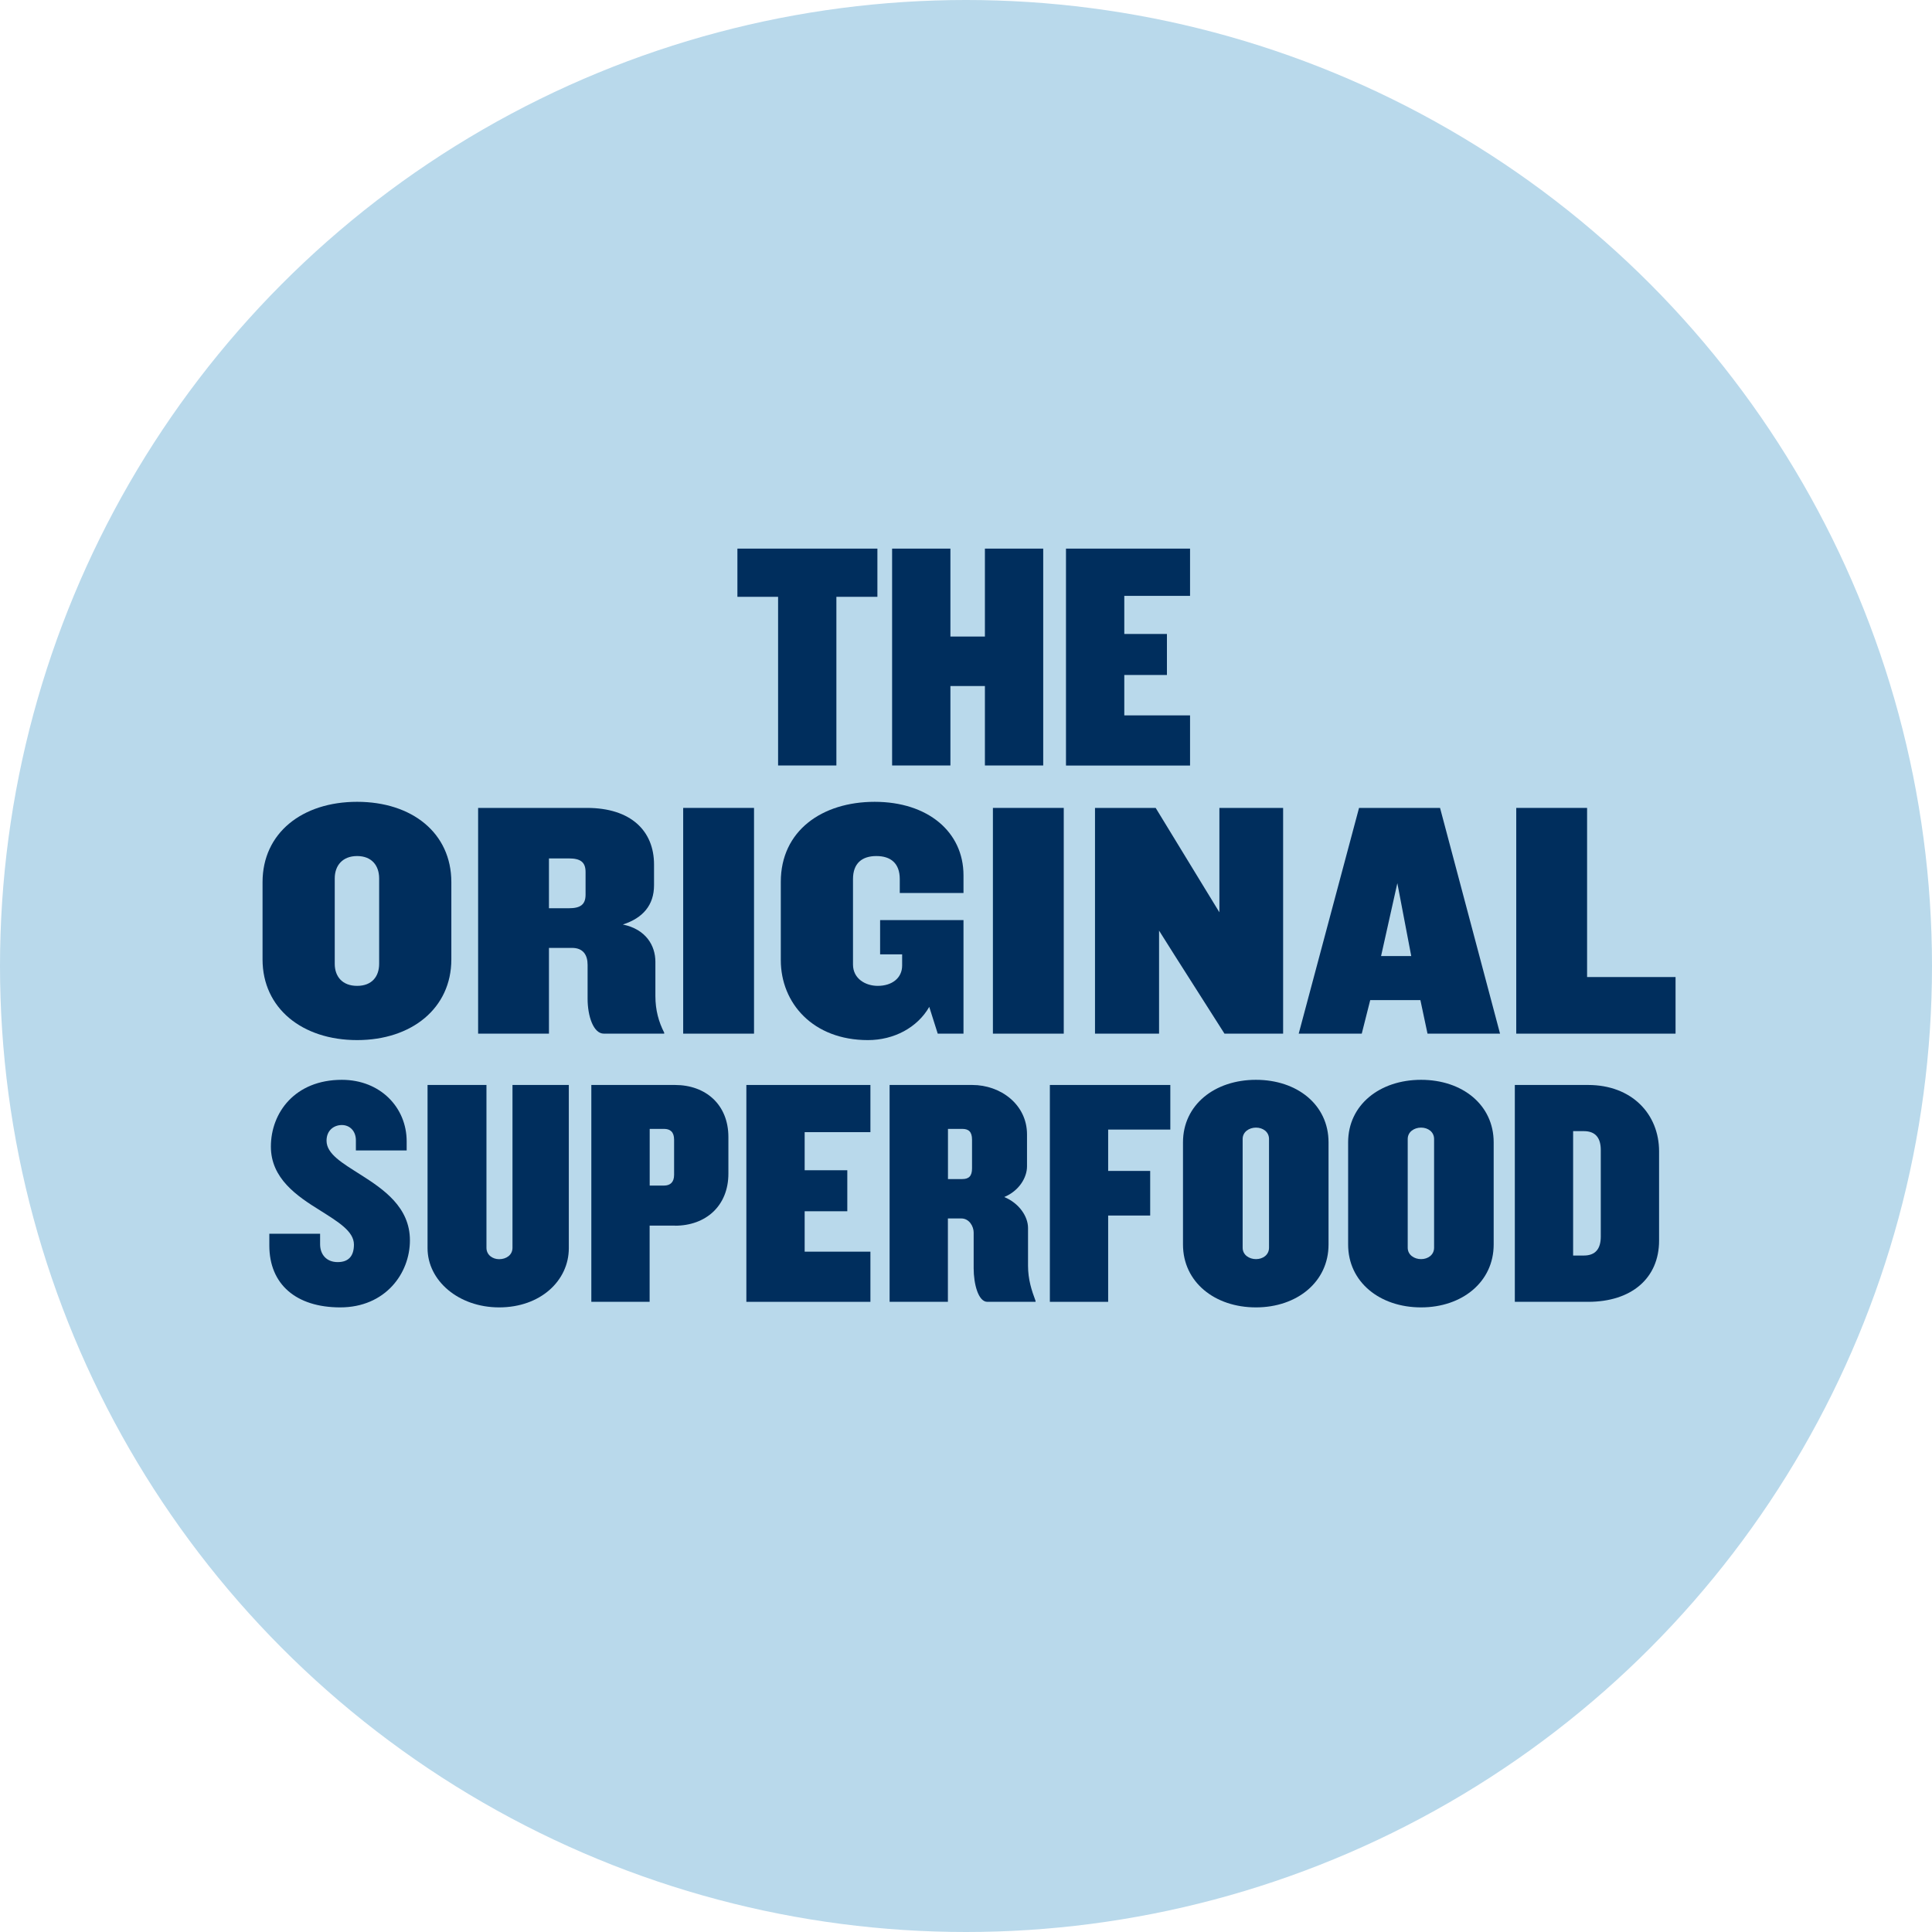 <?xml version="1.0" encoding="UTF-8"?>
<svg id="a" data-name="Layer 1" xmlns="http://www.w3.org/2000/svg" viewBox="0 0 285 285">
  <circle cx="142.5" cy="142.5" r="142.5" style="fill: #b9d9eb;"/>
  <g>
    <rect x="23.18" y="72.91" width="238.64" height="147.65" style="fill: none;"/>
    <path d="M123.38,88.04v24.88h-8.6v-24.88h-6v-7.11h20.65v7.11h-6.05Z" style="fill: #002e5d;"/>
    <path d="M145.29,112.92v-11.72h-5.09v11.72h-8.6v-31.99h8.6v12.97h5.09v-12.97h8.6v31.99h-8.6Z" style="fill: #002e5d;"/>
    <path d="M157.25,112.92v-31.99h18.3v6.97h-9.7v5.62h6.29v6.05h-6.29v5.96h9.7v7.4h-18.3Z" style="fill: #002e5d;"/>
    <path d="M52.68,153.43c-8.1,0-13.95-4.7-13.95-11.9v-11.4c0-7.25,5.85-11.85,13.95-11.85s13.9,4.6,13.9,11.85v11.4c0,7.2-5.85,11.9-13.9,11.9ZM55.93,129.58c0-1.9-1.1-3.3-3.25-3.3s-3.3,1.4-3.3,3.3v12.6c0,1.85,1.1,3.25,3.3,3.25s3.25-1.4,3.25-3.25v-12.6Z" style="fill: #002e5d;"/>
    <path d="M89.08,152.48c-1.55,0-2.4-2.6-2.4-5.15v-5c0-1.45-.65-2.5-2.3-2.5h-3.4v12.65h-10.45v-33.3h16.05c6.5,0,9.9,3.4,9.9,8.35v3.05c0,2.95-1.65,4.85-4.6,5.8,3.4.7,4.8,3.1,4.8,5.5v5.05c0,2.1.5,3.85,1.3,5.4v.15h-8.9ZM86.38,128.63c0-1.45-.75-2-2.45-2h-2.95v7.35h2.95c1.7,0,2.45-.55,2.45-2v-3.35Z" style="fill: #002e5d;"/>
    <path d="M100.78,152.48v-33.3h10.45v33.3h-10.45Z" style="fill: #002e5d;"/>
    <path d="M129.28,126.28c-2.1,0-3.45,1.05-3.45,3.4v12.6c0,2.1,1.85,3.15,3.65,3.15,2.1,0,3.6-1.15,3.6-3v-1.65h-3.25v-5.05h12.3v16.75h-3.8l-1.25-3.95c-1.75,3.05-5.2,4.9-9.05,4.9-8.1,0-12.85-5.45-12.85-11.8v-11.55c0-7.5,6.05-11.8,13.85-11.8s13.1,4.4,13.1,10.85v2.6h-9.4v-2.05c0-2.35-1.35-3.4-3.45-3.4Z" style="fill: #002e5d;"/>
    <path d="M146.47,152.48v-33.3h10.45v33.3h-10.45Z" style="fill: #002e5d;"/>
    <path d="M180.63,152.48l-7.35-11.55-2.3-3.65v15.2h-9.45v-33.3h8.95l7.2,11.8,2.2,3.6v-15.4h9.4v33.3h-8.65Z" style="fill: #002e5d;"/>
    <path d="M210.58,152.48l-1.05-4.95h-7.4l-1.25,4.95h-9.3l8.9-33.3h11.95l8.85,33.3h-10.7ZM206.13,130.28l-2.4,10.75h4.45l-2.05-10.75Z" style="fill: #002e5d;"/>
    <path d="M223.67,152.48v-33.3h10.45v24.95h13.05v8.35h-23.5Z" style="fill: #002e5d;"/>
    <path d="M50.2,192.86c-6.53,0-10.47-3.41-10.47-9.13v-1.73h7.49v1.54c0,1.54.96,2.64,2.59,2.64s2.4-.91,2.4-2.59c0-1.97-2.35-3.36-5-5.04-3.41-2.11-7.25-4.71-7.25-9.41,0-5,3.55-9.85,10.47-9.85,5.67,0,9.56,4.08,9.56,9.08v1.34h-7.49v-1.49c0-1.39-.91-2.26-2.07-2.26s-2.26.77-2.26,2.31c0,1.97,2.35,3.31,5,5,3.41,2.16,7.3,4.8,7.3,9.7s-3.65,9.89-10.28,9.89Z" style="fill: #002e5d;"/>
    <path d="M73.64,192.86c-6,0-10.57-3.94-10.57-8.74v-24.07h8.69v24.02c0,1.06.91,1.68,1.87,1.68,1.06,0,1.97-.62,1.97-1.68v-24.02h8.31v24.07c0,4.8-4.18,8.74-10.28,8.74Z" style="fill: #002e5d;"/>
    <path d="M99.58,180.8h-3.75v11.24h-8.6v-31.99h12.34c4.52,0,7.88,2.88,7.88,7.69v5.38c0,4.8-3.36,7.69-7.88,7.69ZM99.44,168.12c0-1.15-.58-1.59-1.49-1.59h-2.11v8.36h2.11c.91,0,1.49-.48,1.49-1.58v-5.19Z" style="fill: #002e5d;"/>
    <path d="M110.1,192.04v-31.99h18.3v6.96h-9.7v5.62h6.29v6.05h-6.29v5.96h9.7v7.4h-18.3Z" style="fill: #002e5d;"/>
    <path d="M145.65,192.04c-1.34,0-2.02-2.64-2.02-4.95v-5.28c0-.86-.62-2.07-1.83-2.07h-1.97v12.3h-8.6v-31.99h12.2c4.18,0,8.07,2.88,8.07,7.3v4.71c0,1.63-1.15,3.6-3.36,4.52,2.21.91,3.51,2.88,3.51,4.56v5.57c0,2.02.53,3.65,1.11,5.19v.14h-7.11ZM143.39,168.12c0-1.15-.48-1.59-1.44-1.59h-2.11v7.4h2.11c.96,0,1.44-.43,1.44-1.58v-4.23Z" style="fill: #002e5d;"/>
    <path d="M163.47,166.63v6.1h6.2v6.58h-6.2v12.73h-8.6v-31.99h17.77v6.58h-9.17Z" style="fill: #002e5d;"/>
    <path d="M185.27,192.86c-6.1,0-10.76-3.75-10.76-9.27v-15.08c0-5.52,4.66-9.22,10.76-9.22s10.71,3.7,10.71,9.22v15.08c0,5.52-4.66,9.27-10.71,9.27ZM187.2,168.02c0-1.06-.91-1.68-1.92-1.68s-1.97.62-1.97,1.68v16.04c0,1.06.96,1.68,1.97,1.68s1.92-.62,1.92-1.68v-16.04Z" style="fill: #002e5d;"/>
    <path d="M209.63,192.86c-6.1,0-10.76-3.75-10.76-9.27v-15.08c0-5.52,4.66-9.22,10.76-9.22s10.71,3.7,10.71,9.22v15.08c0,5.52-4.66,9.27-10.71,9.27ZM211.55,168.02c0-1.06-.91-1.68-1.92-1.68s-1.97.62-1.97,1.68v16.04c0,1.06.96,1.68,1.97,1.68s1.92-.62,1.92-1.68v-16.04Z" style="fill: #002e5d;"/>
    <path d="M234.27,192.04h-10.81v-31.99h10.81c6.44,0,10.47,4.28,10.47,9.8v13.16c0,5.52-4.04,9.03-10.47,9.03ZM236.14,169.65c0-1.78-.77-2.79-2.5-2.79h-1.58v18.35h1.58c1.73,0,2.5-1.01,2.5-2.79v-12.78Z" style="fill: #002e5d;"/>
  </g>
</svg>
